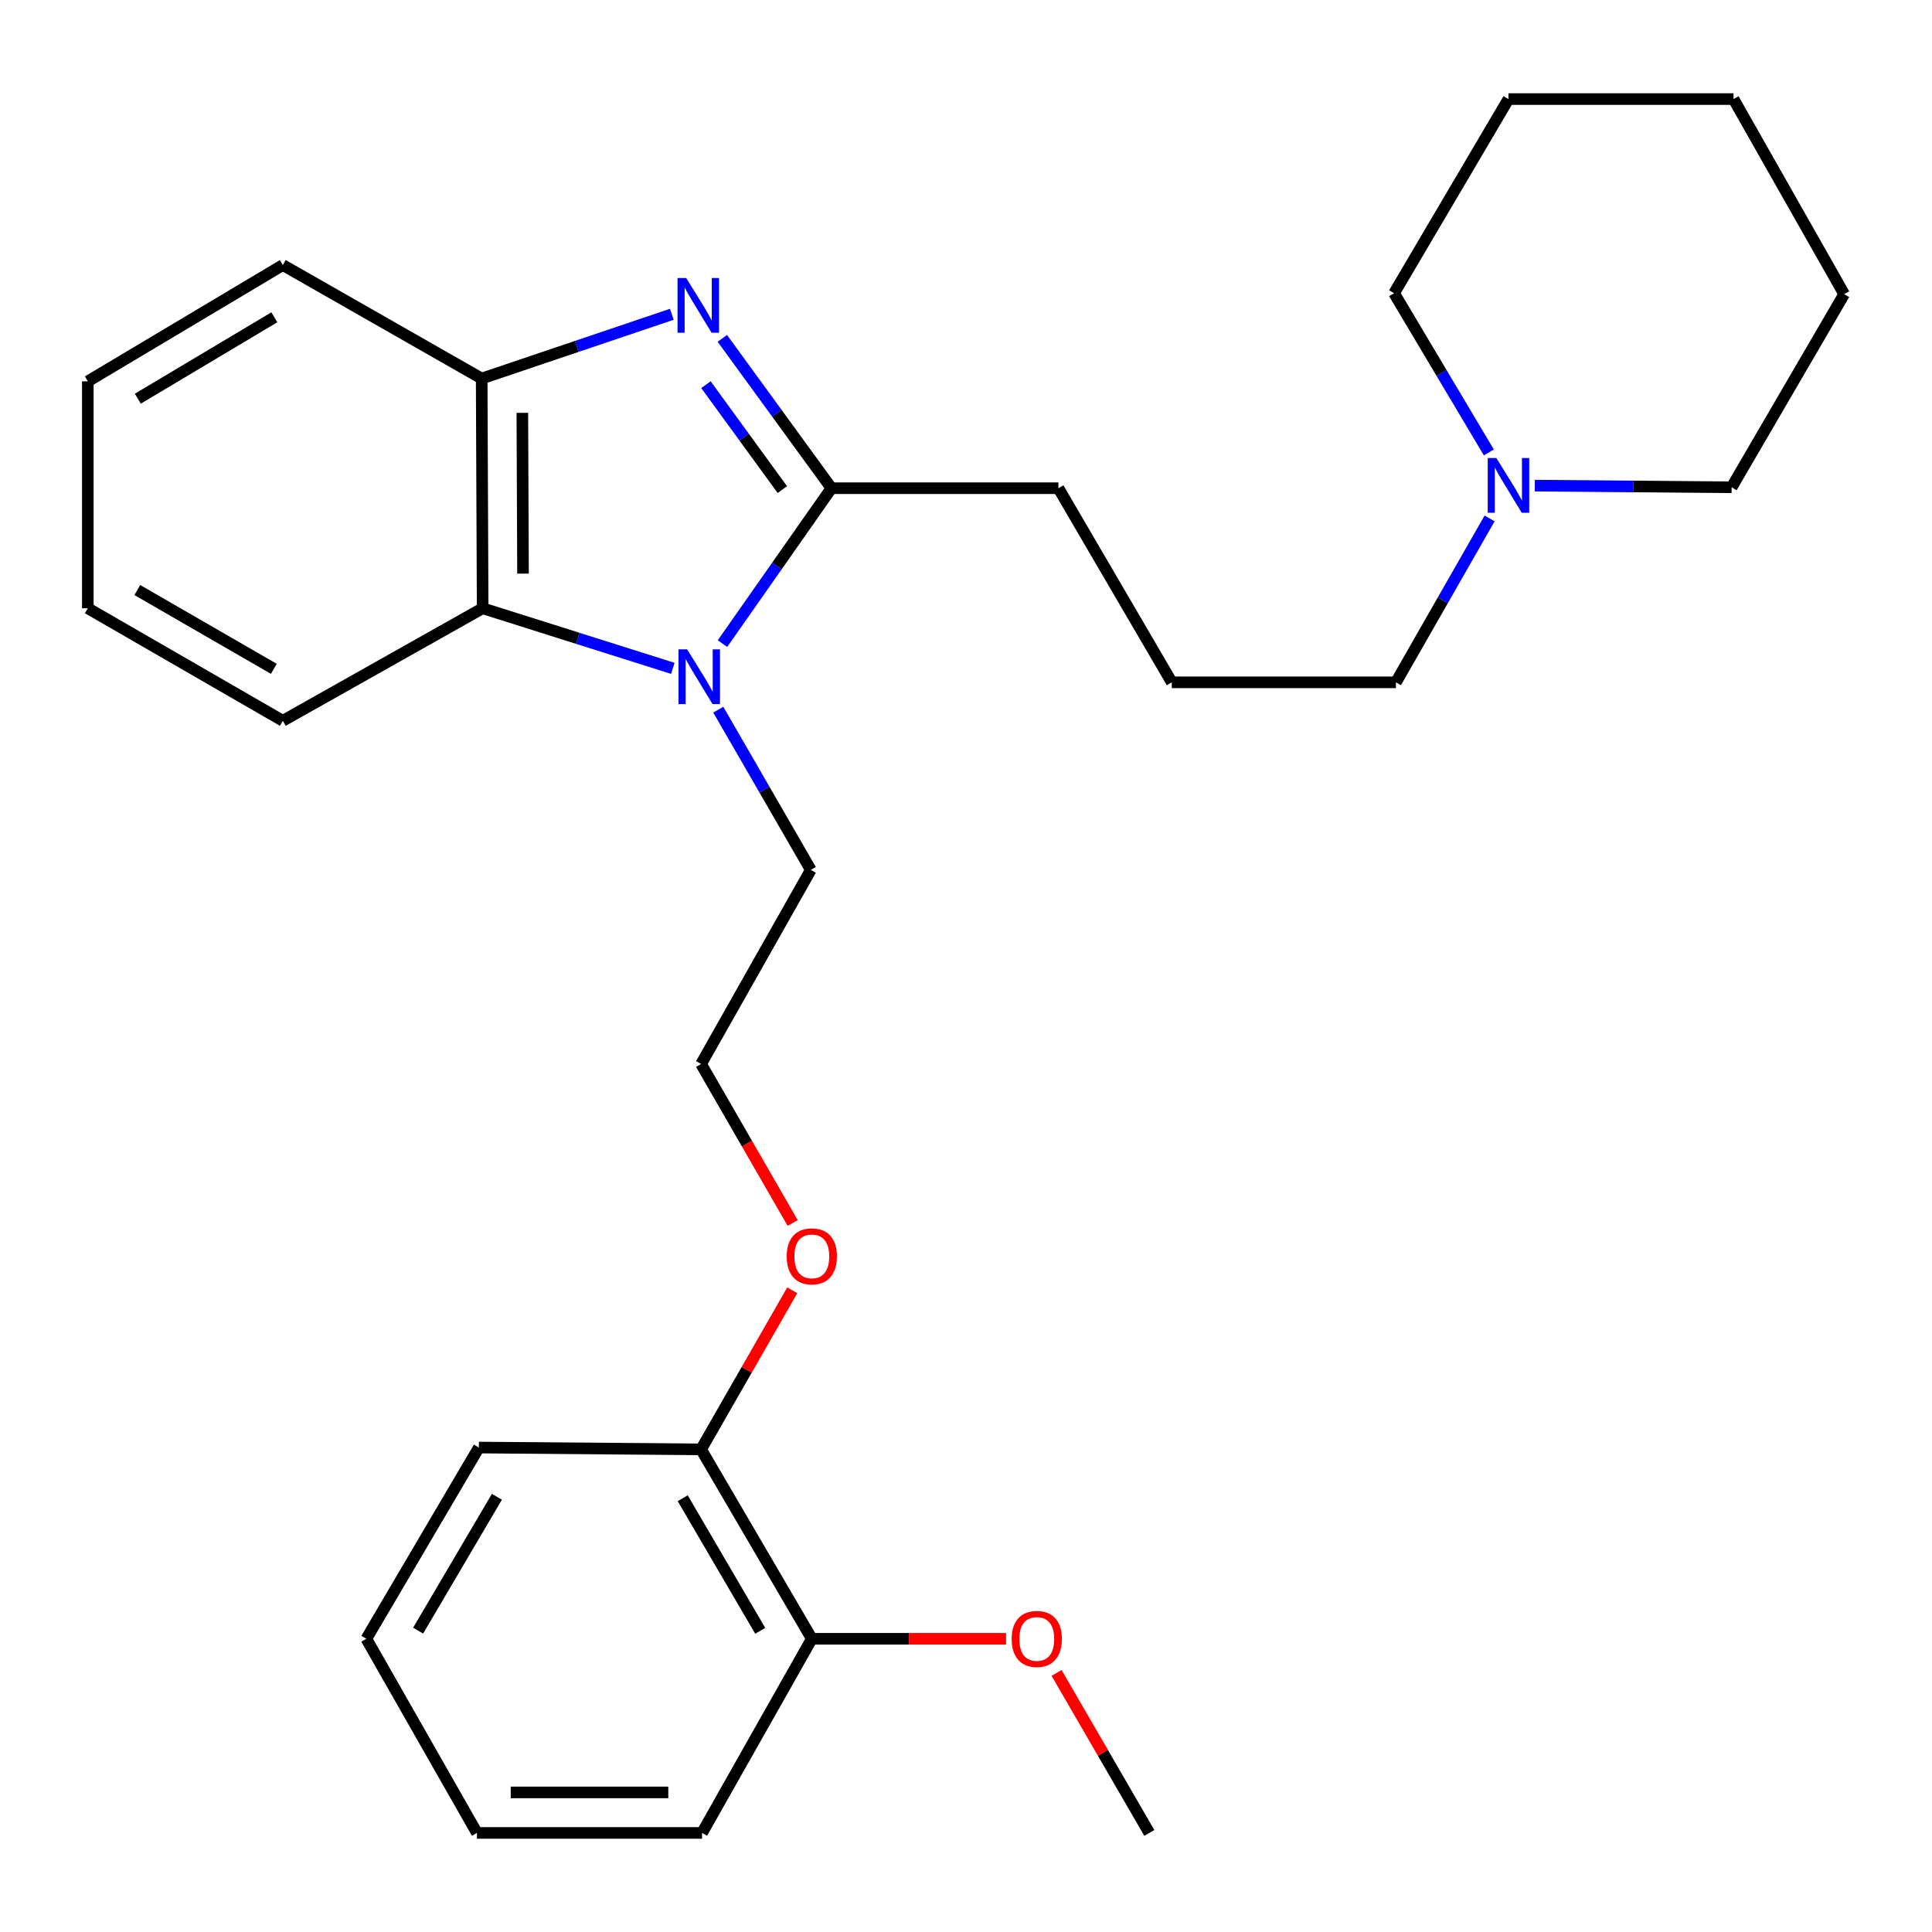 <?xml version='1.0' encoding='iso-8859-1'?>
<svg version='1.1' baseProfile='full'
              xmlns='http://www.w3.org/2000/svg'
                      xmlns:rdkit='http://www.rdkit.org/xml'
                      xmlns:xlink='http://www.w3.org/1999/xlink'
                  xml:space='preserve'
width='1000px' height='1000px' viewBox='0 0 1000 1000'>
<!-- END OF HEADER -->
<rect style='opacity:1.0;fill:#FFFFFF;stroke:none' width='1000' height='1000' x='0' y='0'> </rect>
<path class='bond-1' d='M 373.875,175.133 L 402.118,213.914' style='fill:none;fill-rule:evenodd;stroke:#0000FF;stroke-width:6px;stroke-linecap:butt;stroke-linejoin:miter;stroke-opacity:1' />
<path class='bond-1' d='M 402.118,213.914 L 430.36,252.696' style='fill:none;fill-rule:evenodd;stroke:#000000;stroke-width:6px;stroke-linecap:butt;stroke-linejoin:miter;stroke-opacity:1' />
<path class='bond-1' d='M 365.397,199.111 L 385.167,226.258' style='fill:none;fill-rule:evenodd;stroke:#0000FF;stroke-width:6px;stroke-linecap:butt;stroke-linejoin:miter;stroke-opacity:1' />
<path class='bond-1' d='M 385.167,226.258 L 404.937,253.406' style='fill:none;fill-rule:evenodd;stroke:#000000;stroke-width:6px;stroke-linecap:butt;stroke-linejoin:miter;stroke-opacity:1' />
<path class='bond-3' d='M 347.733,162.674 L 298.525,179.302' style='fill:none;fill-rule:evenodd;stroke:#0000FF;stroke-width:6px;stroke-linecap:butt;stroke-linejoin:miter;stroke-opacity:1' />
<path class='bond-3' d='M 298.525,179.302 L 249.318,195.929' style='fill:none;fill-rule:evenodd;stroke:#000000;stroke-width:6px;stroke-linecap:butt;stroke-linejoin:miter;stroke-opacity:1' />
<path class='bond-0' d='M 373.952,333.132 L 402.156,292.914' style='fill:none;fill-rule:evenodd;stroke:#0000FF;stroke-width:6px;stroke-linecap:butt;stroke-linejoin:miter;stroke-opacity:1' />
<path class='bond-0' d='M 402.156,292.914 L 430.36,252.696' style='fill:none;fill-rule:evenodd;stroke:#000000;stroke-width:6px;stroke-linecap:butt;stroke-linejoin:miter;stroke-opacity:1' />
<path class='bond-7' d='M 371.777,367.318 L 395.727,408.788' style='fill:none;fill-rule:evenodd;stroke:#0000FF;stroke-width:6px;stroke-linecap:butt;stroke-linejoin:miter;stroke-opacity:1' />
<path class='bond-7' d='M 395.727,408.788 L 419.678,450.257' style='fill:none;fill-rule:evenodd;stroke:#000000;stroke-width:6px;stroke-linecap:butt;stroke-linejoin:miter;stroke-opacity:1' />
<path class='bond-28' d='M 348.253,345.947 L 299.036,330.39' style='fill:none;fill-rule:evenodd;stroke:#0000FF;stroke-width:6px;stroke-linecap:butt;stroke-linejoin:miter;stroke-opacity:1' />
<path class='bond-28' d='M 299.036,330.39 L 249.819,314.834' style='fill:none;fill-rule:evenodd;stroke:#000000;stroke-width:6px;stroke-linecap:butt;stroke-linejoin:miter;stroke-opacity:1' />
<path class='bond-8' d='M 430.36,252.696 L 547.832,252.696' style='fill:none;fill-rule:evenodd;stroke:#000000;stroke-width:6px;stroke-linecap:butt;stroke-linejoin:miter;stroke-opacity:1' />
<path class='bond-2' d='M 249.819,314.834 L 249.318,195.929' style='fill:none;fill-rule:evenodd;stroke:#000000;stroke-width:6px;stroke-linecap:butt;stroke-linejoin:miter;stroke-opacity:1' />
<path class='bond-2' d='M 270.712,296.91 L 270.362,213.676' style='fill:none;fill-rule:evenodd;stroke:#000000;stroke-width:6px;stroke-linecap:butt;stroke-linejoin:miter;stroke-opacity:1' />
<path class='bond-13' d='M 249.819,314.834 L 146.396,373.08' style='fill:none;fill-rule:evenodd;stroke:#000000;stroke-width:6px;stroke-linecap:butt;stroke-linejoin:miter;stroke-opacity:1' />
<path class='bond-14' d='M 249.318,195.929 L 146.396,137.193' style='fill:none;fill-rule:evenodd;stroke:#000000;stroke-width:6px;stroke-linecap:butt;stroke-linejoin:miter;stroke-opacity:1' />
<path class='bond-4' d='M 771.013,268.335 L 746.769,310.753' style='fill:none;fill-rule:evenodd;stroke:#0000FF;stroke-width:6px;stroke-linecap:butt;stroke-linejoin:miter;stroke-opacity:1' />
<path class='bond-4' d='M 746.769,310.753 L 722.526,353.172' style='fill:none;fill-rule:evenodd;stroke:#000000;stroke-width:6px;stroke-linecap:butt;stroke-linejoin:miter;stroke-opacity:1' />
<path class='bond-16' d='M 794.412,251.357 L 845.349,251.794' style='fill:none;fill-rule:evenodd;stroke:#0000FF;stroke-width:6px;stroke-linecap:butt;stroke-linejoin:miter;stroke-opacity:1' />
<path class='bond-16' d='M 845.349,251.794 L 896.287,252.23' style='fill:none;fill-rule:evenodd;stroke:#000000;stroke-width:6px;stroke-linecap:butt;stroke-linejoin:miter;stroke-opacity:1' />
<path class='bond-17' d='M 770.632,234.186 L 746.101,192.976' style='fill:none;fill-rule:evenodd;stroke:#0000FF;stroke-width:6px;stroke-linecap:butt;stroke-linejoin:miter;stroke-opacity:1' />
<path class='bond-17' d='M 746.101,192.976 L 721.57,151.766' style='fill:none;fill-rule:evenodd;stroke:#000000;stroke-width:6px;stroke-linecap:butt;stroke-linejoin:miter;stroke-opacity:1' />
<path class='bond-5' d='M 362.876,750.193 L 386.477,709.02' style='fill:none;fill-rule:evenodd;stroke:#000000;stroke-width:6px;stroke-linecap:butt;stroke-linejoin:miter;stroke-opacity:1' />
<path class='bond-5' d='M 386.477,709.02 L 410.078,667.848' style='fill:none;fill-rule:evenodd;stroke:#FF0000;stroke-width:6px;stroke-linecap:butt;stroke-linejoin:miter;stroke-opacity:1' />
<path class='bond-6' d='M 362.876,750.193 L 420.19,848.234' style='fill:none;fill-rule:evenodd;stroke:#000000;stroke-width:6px;stroke-linecap:butt;stroke-linejoin:miter;stroke-opacity:1' />
<path class='bond-6' d='M 353.37,775.482 L 393.491,844.11' style='fill:none;fill-rule:evenodd;stroke:#000000;stroke-width:6px;stroke-linecap:butt;stroke-linejoin:miter;stroke-opacity:1' />
<path class='bond-18' d='M 362.876,750.193 L 247.862,749.249' style='fill:none;fill-rule:evenodd;stroke:#000000;stroke-width:6px;stroke-linecap:butt;stroke-linejoin:miter;stroke-opacity:1' />
<path class='bond-10' d='M 420.19,848.234 L 470.458,848.234' style='fill:none;fill-rule:evenodd;stroke:#000000;stroke-width:6px;stroke-linecap:butt;stroke-linejoin:miter;stroke-opacity:1' />
<path class='bond-10' d='M 470.458,848.234 L 520.726,848.234' style='fill:none;fill-rule:evenodd;stroke:#FF0000;stroke-width:6px;stroke-linecap:butt;stroke-linejoin:miter;stroke-opacity:1' />
<path class='bond-19' d='M 420.19,848.234 L 363.377,948.721' style='fill:none;fill-rule:evenodd;stroke:#000000;stroke-width:6px;stroke-linecap:butt;stroke-linejoin:miter;stroke-opacity:1' />
<path class='bond-12' d='M 419.678,450.257 L 362.876,550.733' style='fill:none;fill-rule:evenodd;stroke:#000000;stroke-width:6px;stroke-linecap:butt;stroke-linejoin:miter;stroke-opacity:1' />
<path class='bond-15' d='M 547.832,252.696 L 606.522,353.172' style='fill:none;fill-rule:evenodd;stroke:#000000;stroke-width:6px;stroke-linecap:butt;stroke-linejoin:miter;stroke-opacity:1' />
<path class='bond-9' d='M 410.286,633.016 L 386.581,591.875' style='fill:none;fill-rule:evenodd;stroke:#FF0000;stroke-width:6px;stroke-linecap:butt;stroke-linejoin:miter;stroke-opacity:1' />
<path class='bond-9' d='M 386.581,591.875 L 362.876,550.733' style='fill:none;fill-rule:evenodd;stroke:#000000;stroke-width:6px;stroke-linecap:butt;stroke-linejoin:miter;stroke-opacity:1' />
<path class='bond-20' d='M 546.878,865.897 L 570.887,907.309' style='fill:none;fill-rule:evenodd;stroke:#FF0000;stroke-width:6px;stroke-linecap:butt;stroke-linejoin:miter;stroke-opacity:1' />
<path class='bond-20' d='M 570.887,907.309 L 594.895,948.721' style='fill:none;fill-rule:evenodd;stroke:#000000;stroke-width:6px;stroke-linecap:butt;stroke-linejoin:miter;stroke-opacity:1' />
<path class='bond-11' d='M 722.526,353.172 L 606.522,353.172' style='fill:none;fill-rule:evenodd;stroke:#000000;stroke-width:6px;stroke-linecap:butt;stroke-linejoin:miter;stroke-opacity:1' />
<path class='bond-29' d='M 146.396,373.08 L 45.455,314.834' style='fill:none;fill-rule:evenodd;stroke:#000000;stroke-width:6px;stroke-linecap:butt;stroke-linejoin:miter;stroke-opacity:1' />
<path class='bond-29' d='M 141.735,346.181 L 71.076,305.409' style='fill:none;fill-rule:evenodd;stroke:#000000;stroke-width:6px;stroke-linecap:butt;stroke-linejoin:miter;stroke-opacity:1' />
<path class='bond-24' d='M 146.396,137.193 L 45.455,197.385' style='fill:none;fill-rule:evenodd;stroke:#000000;stroke-width:6px;stroke-linecap:butt;stroke-linejoin:miter;stroke-opacity:1' />
<path class='bond-24' d='M 141.994,164.232 L 71.335,206.366' style='fill:none;fill-rule:evenodd;stroke:#000000;stroke-width:6px;stroke-linecap:butt;stroke-linejoin:miter;stroke-opacity:1' />
<path class='bond-22' d='M 896.287,252.23 L 954.545,152.256' style='fill:none;fill-rule:evenodd;stroke:#000000;stroke-width:6px;stroke-linecap:butt;stroke-linejoin:miter;stroke-opacity:1' />
<path class='bond-23' d='M 721.57,151.766 L 780.784,51.279' style='fill:none;fill-rule:evenodd;stroke:#000000;stroke-width:6px;stroke-linecap:butt;stroke-linejoin:miter;stroke-opacity:1' />
<path class='bond-25' d='M 247.862,749.249 L 189.615,848.234' style='fill:none;fill-rule:evenodd;stroke:#000000;stroke-width:6px;stroke-linecap:butt;stroke-linejoin:miter;stroke-opacity:1' />
<path class='bond-25' d='M 257.197,774.731 L 216.424,844.02' style='fill:none;fill-rule:evenodd;stroke:#000000;stroke-width:6px;stroke-linecap:butt;stroke-linejoin:miter;stroke-opacity:1' />
<path class='bond-31' d='M 363.377,948.721 L 246.872,948.721' style='fill:none;fill-rule:evenodd;stroke:#000000;stroke-width:6px;stroke-linecap:butt;stroke-linejoin:miter;stroke-opacity:1' />
<path class='bond-31' d='M 345.901,927.752 L 264.347,927.752' style='fill:none;fill-rule:evenodd;stroke:#000000;stroke-width:6px;stroke-linecap:butt;stroke-linejoin:miter;stroke-opacity:1' />
<path class='bond-21' d='M 45.455,314.834 L 45.455,197.385' style='fill:none;fill-rule:evenodd;stroke:#000000;stroke-width:6px;stroke-linecap:butt;stroke-linejoin:miter;stroke-opacity:1' />
<path class='bond-30' d='M 954.545,152.256 L 897.266,51.279' style='fill:none;fill-rule:evenodd;stroke:#000000;stroke-width:6px;stroke-linecap:butt;stroke-linejoin:miter;stroke-opacity:1' />
<path class='bond-27' d='M 780.784,51.279 L 897.266,51.279' style='fill:none;fill-rule:evenodd;stroke:#000000;stroke-width:6px;stroke-linecap:butt;stroke-linejoin:miter;stroke-opacity:1' />
<path class='bond-26' d='M 189.615,848.234 L 246.872,948.721' style='fill:none;fill-rule:evenodd;stroke:#000000;stroke-width:6px;stroke-linecap:butt;stroke-linejoin:miter;stroke-opacity:1' />
<path  class='atom-0' d='M 355.171 143.885
L 364.451 158.885
Q 365.371 160.365, 366.851 163.045
Q 368.331 165.725, 368.411 165.885
L 368.411 143.885
L 372.171 143.885
L 372.171 172.205
L 368.291 172.205
L 358.331 155.805
Q 357.171 153.885, 355.931 151.685
Q 354.731 149.485, 354.371 148.805
L 354.371 172.205
L 350.691 172.205
L 350.691 143.885
L 355.171 143.885
' fill='#0000FF'/>
<path  class='atom-1' d='M 355.672 336.111
L 364.952 351.111
Q 365.872 352.591, 367.352 355.271
Q 368.832 357.951, 368.912 358.111
L 368.912 336.111
L 372.672 336.111
L 372.672 364.431
L 368.792 364.431
L 358.832 348.031
Q 357.672 346.111, 356.432 343.911
Q 355.232 341.711, 354.872 341.031
L 354.872 364.431
L 351.192 364.431
L 351.192 336.111
L 355.672 336.111
' fill='#0000FF'/>
<path  class='atom-5' d='M 774.524 237.08
L 783.804 252.08
Q 784.724 253.56, 786.204 256.24
Q 787.684 258.92, 787.764 259.08
L 787.764 237.08
L 791.524 237.08
L 791.524 265.4
L 787.644 265.4
L 777.684 249
Q 776.524 247.08, 775.284 244.88
Q 774.084 242.68, 773.724 242
L 773.724 265.4
L 770.044 265.4
L 770.044 237.08
L 774.524 237.08
' fill='#0000FF'/>
<path  class='atom-10' d='M 407.19 650.287
Q 407.19 643.487, 410.55 639.687
Q 413.91 635.887, 420.19 635.887
Q 426.47 635.887, 429.83 639.687
Q 433.19 643.487, 433.19 650.287
Q 433.19 657.167, 429.79 661.087
Q 426.39 664.967, 420.19 664.967
Q 413.95 664.967, 410.55 661.087
Q 407.19 657.207, 407.19 650.287
M 420.19 661.767
Q 424.51 661.767, 426.83 658.887
Q 429.19 655.967, 429.19 650.287
Q 429.19 644.727, 426.83 641.927
Q 424.51 639.087, 420.19 639.087
Q 415.87 639.087, 413.51 641.887
Q 411.19 644.687, 411.19 650.287
Q 411.19 656.007, 413.51 658.887
Q 415.87 661.767, 420.19 661.767
' fill='#FF0000'/>
<path  class='atom-11' d='M 523.637 848.314
Q 523.637 841.514, 526.997 837.714
Q 530.357 833.914, 536.637 833.914
Q 542.917 833.914, 546.277 837.714
Q 549.637 841.514, 549.637 848.314
Q 549.637 855.194, 546.237 859.114
Q 542.837 862.994, 536.637 862.994
Q 530.397 862.994, 526.997 859.114
Q 523.637 855.234, 523.637 848.314
M 536.637 859.794
Q 540.957 859.794, 543.277 856.914
Q 545.637 853.994, 545.637 848.314
Q 545.637 842.754, 543.277 839.954
Q 540.957 837.114, 536.637 837.114
Q 532.317 837.114, 529.957 839.914
Q 527.637 842.714, 527.637 848.314
Q 527.637 854.034, 529.957 856.914
Q 532.317 859.794, 536.637 859.794
' fill='#FF0000'/>
</svg>
